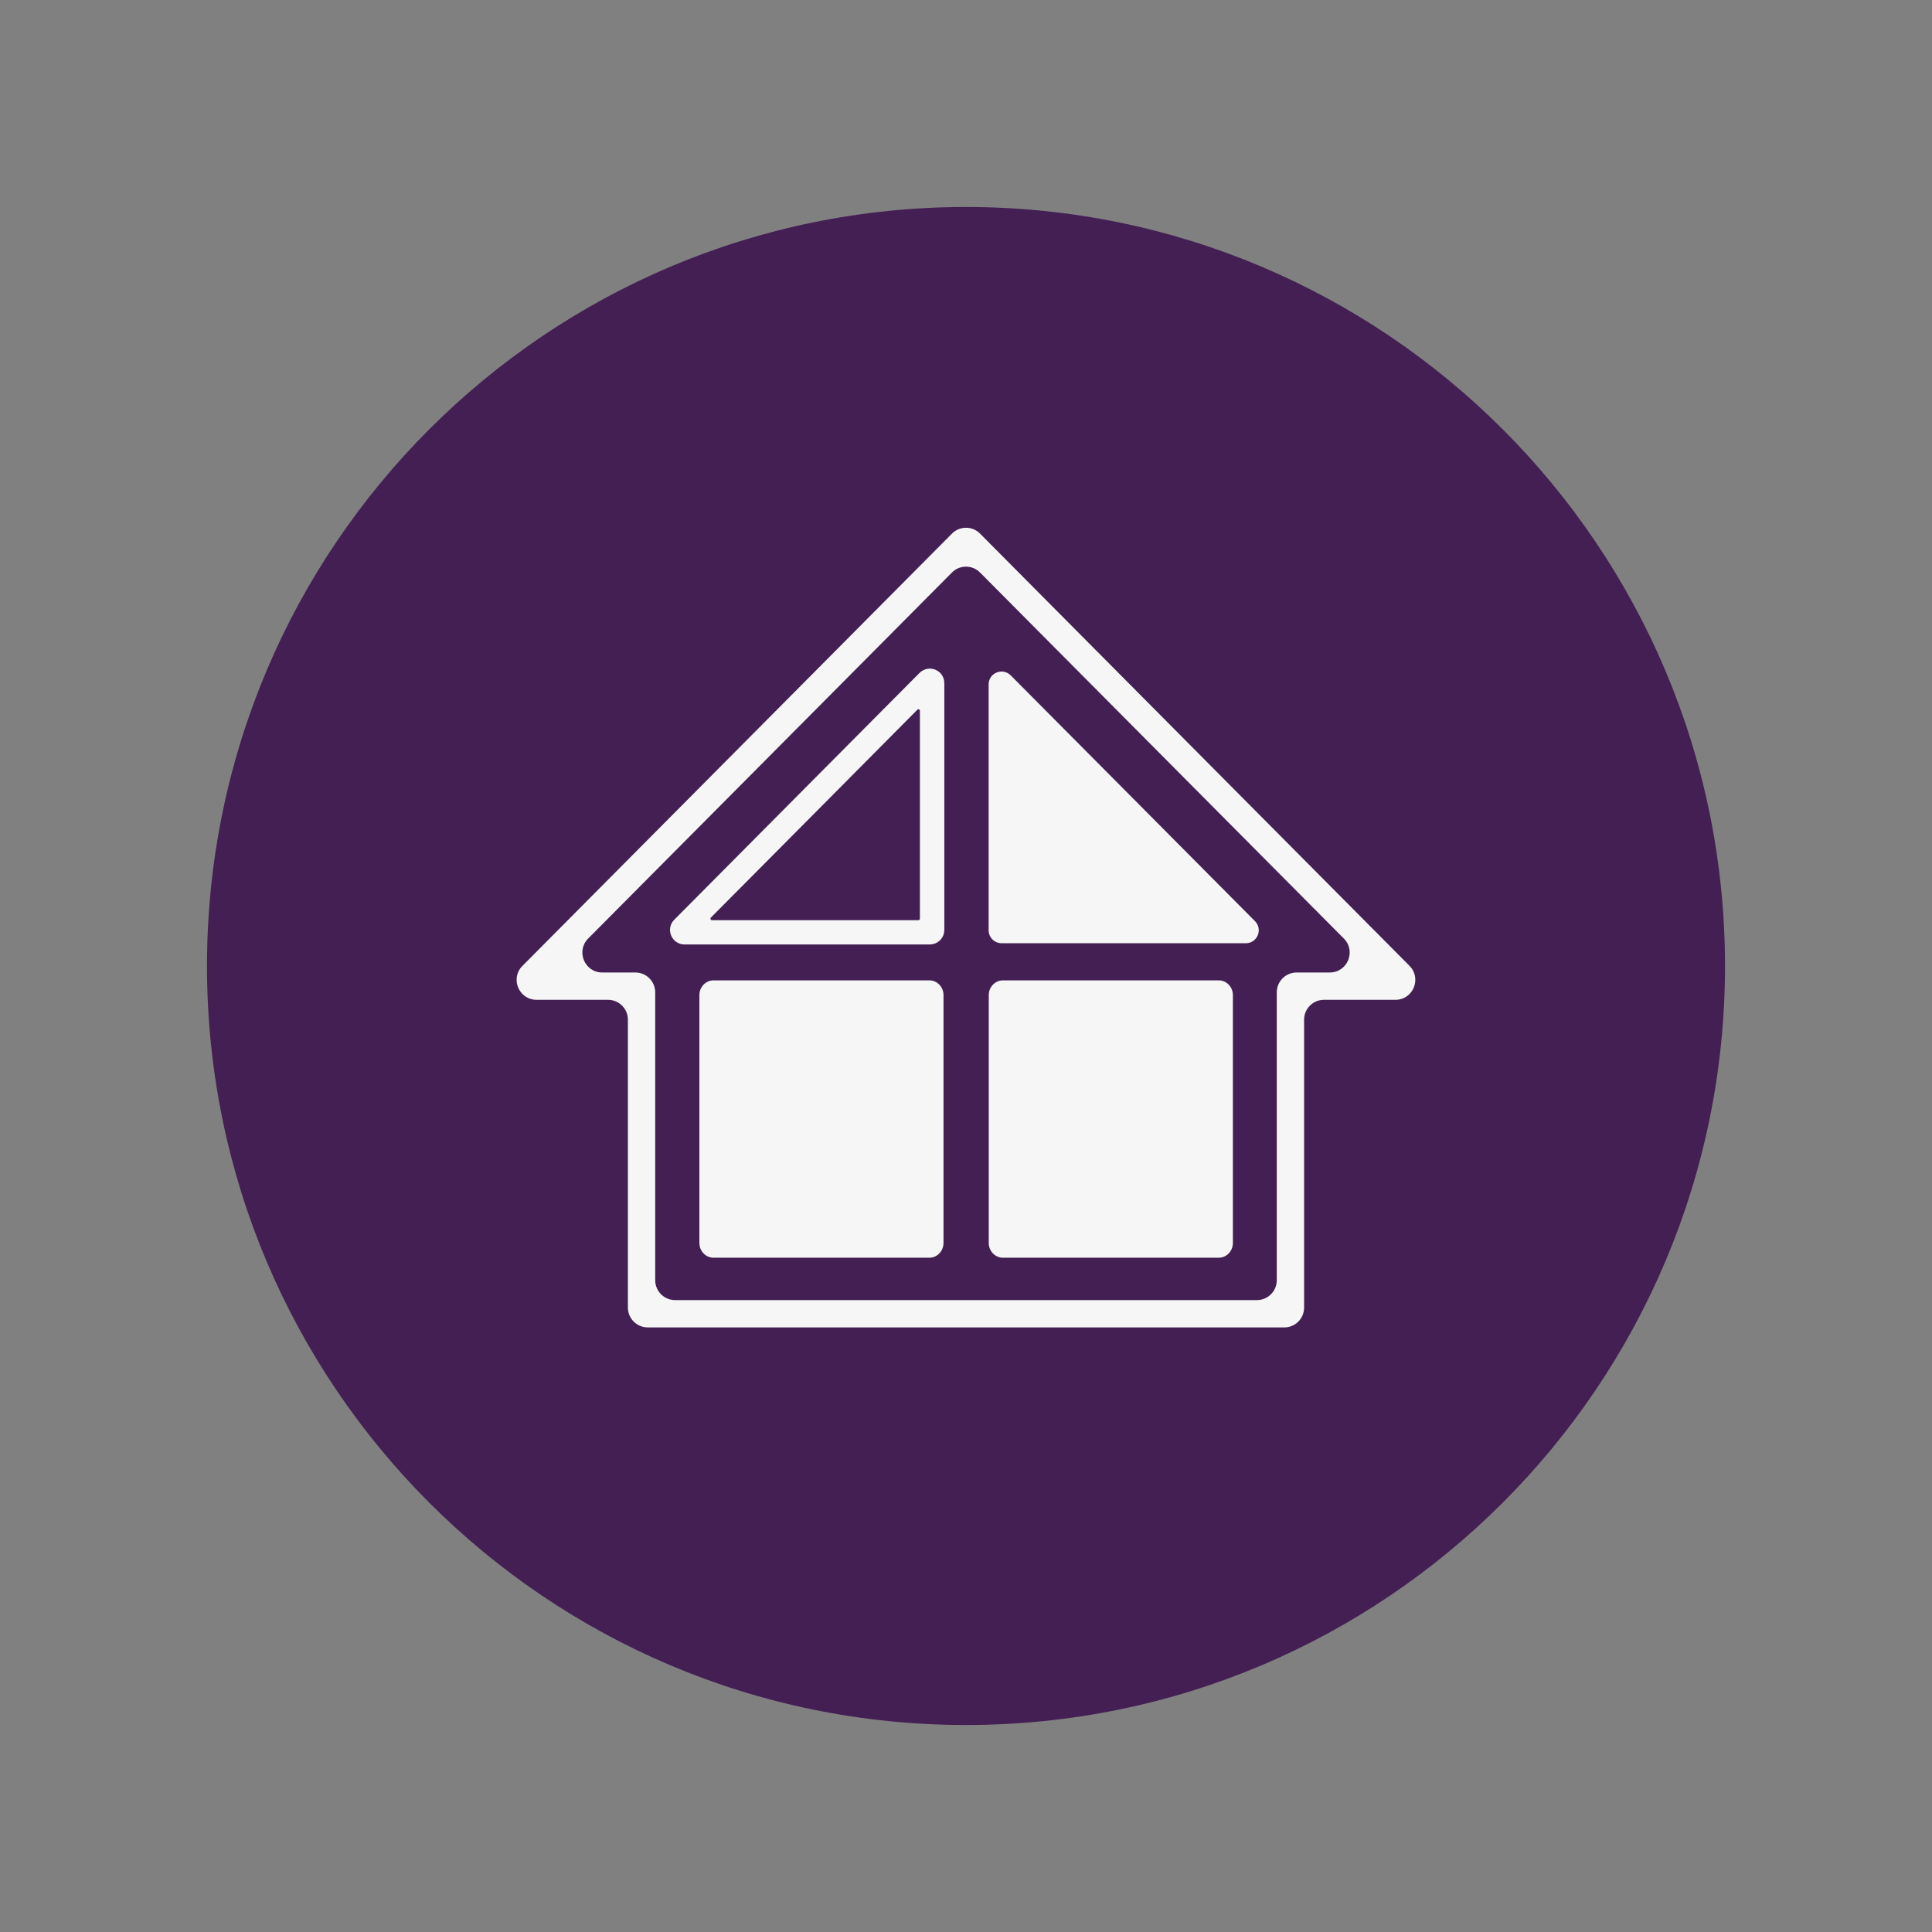 <?xml version="1.0" encoding="UTF-8"?>
<svg id="Layer_1" xmlns="http://www.w3.org/2000/svg" viewBox="0 0 140 140">
  <rect x="0" y="0" width="140" height="140" fill="#808080" stroke="none"/>
  <defs>
    <style>
      .cls-1 {
        stroke: #f5f6f5;
        stroke-miterlimit: 10;
        stroke-width: .94px;
      }

      .cls-1, .cls-2 {
        fill: #f5f6f5;
      }

      .cls-3 {
        fill: #441f54;
      }
    </style>
  </defs>
  <path class="cls-3" d="M70,15h0c30.38,0,55,24.62,55,55h0c0,30.38-24.62,55-55,55h0c-30.38,0-55-24.62-55-55h0c0-30.38,24.62-55,55-55Z"/>
  <path class="cls-2" d="M48.92,94.21h42.16c.8,0,1.44-.65,1.44-1.44v-20.86c0-.8.65-1.44,1.44-1.44h2.4c1.28,0,1.93-1.55,1.02-2.46l-26.36-26.52c-.56-.57-1.48-.57-2.04,0l-26.36,26.52c-.9.91-.26,2.46,1.02,2.46h2.4c.8,0,1.44.65,1.44,1.44v20.86c0,.8.65,1.44,1.44,1.44ZM93.06,96.19h-46.12c-.8,0-1.44-.65-1.44-1.44v-20.86c0-.8-.65-1.44-1.44-1.44h-5.18c-1.28,0-1.93-1.55-1.02-2.46l31.12-31.32c.56-.57,1.48-.57,2.04,0l31.12,31.32c.9.91.26,2.46-1.02,2.46h-5.18c-.8,0-1.44.65-1.44,1.44v20.86c0,.8-.64,1.44-1.44,1.44Z"/>
  <path class="cls-2" d="M51.71,71.04h15.63c.57,0,1.03.48,1.03,1.07v17.96c0,.59-.46,1.07-1.03,1.07h-15.63c-.57,0-1.03-.48-1.03-1.07v-17.96c0-.59.46-1.07,1.03-1.07Z"/>
  <path class="cls-1" d="M67.96,49.5c0-.52-.62-.77-.99-.41l-8.4,8.45-9.38,9.44c-.36.36-.1.99.41.99h17.78c.32,0,.58-.26.58-.58v-17.89ZM67.13,51.51v15.06c0,.32-.26.58-.58.58h-14.96c-.51,0-.77-.62-.41-.99l7.98-8.03,6.98-7.03c.36-.37.99-.11.99.41Z"/>
  <path class="cls-2" d="M90.28,68.35c.83,0,1.25-1.01.66-1.6l-9.37-9.43-8.33-8.38c-.59-.59-1.6-.18-1.6.66v17.81c0,.52.42.94.94.94h17.7Z"/>
  <path class="cls-2" d="M72.68,71.04h15.63c.57,0,1.03.48,1.03,1.07v17.96c0,.59-.46,1.07-1.03,1.07h-15.63c-.57,0-1.03-.48-1.03-1.07v-17.96c0-.59.46-1.07,1.03-1.07Z"/>
</svg>